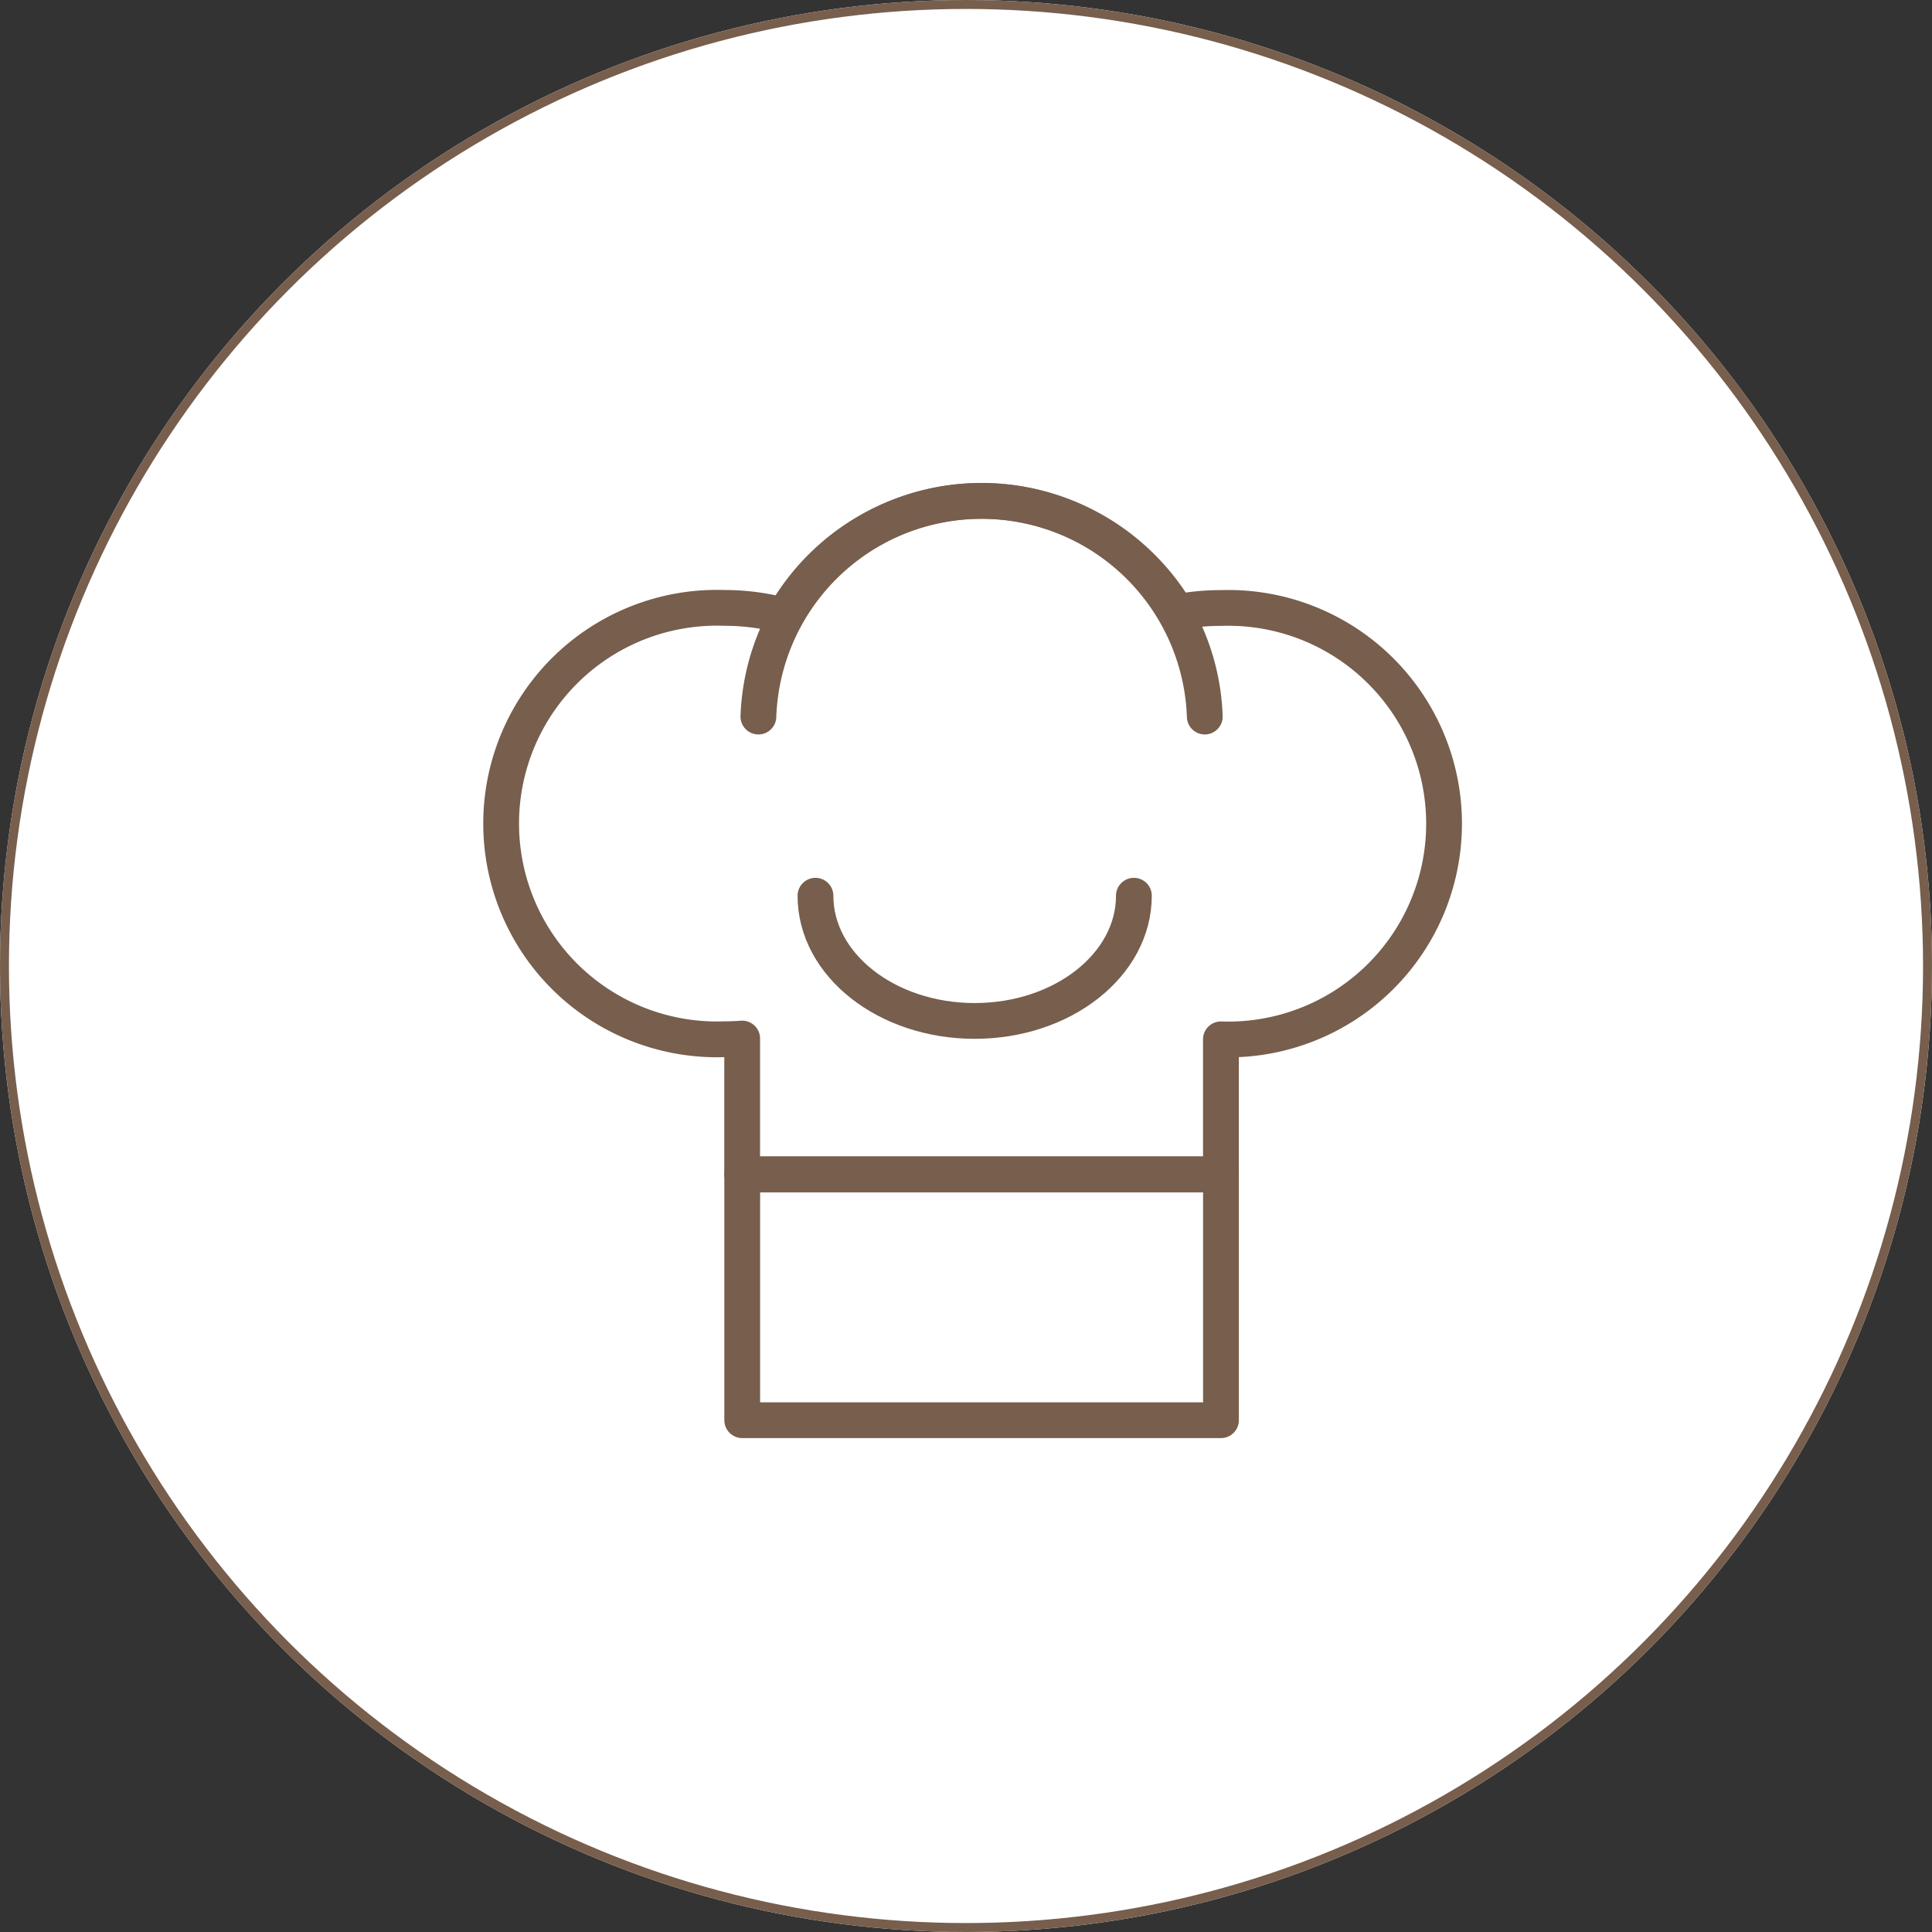 <svg xmlns="http://www.w3.org/2000/svg" width="108" height="108" viewBox="0 0 108 108">
  <rect x="0" y="0" width="108" height="108" fill="#333333" stroke="none"/>
  <g id="Groupe_37749" data-name="Groupe 37749" transform="translate(-1165 -7122)">
    <g id="Ellipse_8" data-name="Ellipse 8" transform="translate(1165 7122)" fill="#fff" stroke="#775e4d" stroke-width="0.5">
      <circle cx="54" cy="54" r="54" stroke="none"/>
      <circle cx="54" cy="54" r="53.75" fill="none"/>
    </g>
    <g id="chef_hat_icon_125542" transform="translate(982.7 6917.4)">
      <path id="Layer_8" d="M250.552,238.877a12.809,12.809,0,0,0-2.459.237,12.3,12.3,0,0,0-4.726-4.631c-.191-.106-.385-.2-.579-.3-.276-.134-.555-.258-.841-.374,0,0,0,0,0,0-.127-.049-.251-.1-.382-.145,0,0-.007,0-.011,0l-.184-.064s-.007,0-.011,0c-.127-.042-.251-.085-.382-.124-.007,0-.018,0-.025-.007l-.177-.053s-.007,0-.011,0l-.194-.053s-.007,0-.014,0c-.057-.014-.117-.032-.177-.046l-.035-.011-.184-.046h0c-.064-.014-.127-.028-.194-.046-.011,0-.021,0-.032-.007-.053-.011-.106-.025-.159-.035a.177.177,0,0,0-.042-.007c-.064-.014-.127-.025-.191-.035s-.127-.025-.191-.035c-.014,0-.032,0-.046-.007-.049-.007-.1-.018-.155-.025-.014,0-.028,0-.042-.007-.064-.011-.127-.018-.194-.028a.045.045,0,0,1-.021,0l-.173-.021c-.018,0-.035,0-.053-.007-.053-.007-.1-.011-.155-.018-.014,0-.028,0-.039,0-.064-.007-.127-.011-.194-.018-.014,0-.028,0-.042,0l-.155-.011c-.018,0-.039,0-.057,0l-.166-.011h-.028c-.064,0-.131-.007-.194-.007h-.053c-.049,0-.1,0-.148,0h-.512c-.053,0-.106,0-.155,0a.2.2,0,0,0-.046,0c-.067,0-.131,0-.2.007a.171.171,0,0,0-.042,0l-.162.011c-.018,0-.035,0-.057,0-.06,0-.12.007-.18.014h-.018c-.067.007-.131.011-.2.018-.018,0-.032,0-.049,0-.053.007-.106.011-.155.018-.014,0-.028,0-.046,0-.067.007-.131.018-.2.025-.007,0-.014,0-.025,0-.057.007-.113.018-.173.025-.018,0-.032,0-.049.007l-.177.028a.154.154,0,0,0-.018,0l-.194.035-.039.007-.162.032-.039.007c-.131.028-.261.057-.389.088a.126.126,0,0,1-.035.007c-.06.014-.12.028-.18.046a.013.013,0,0,0-.011,0l-.2.053c-.007,0-.011,0-.018,0-.06.018-.12.032-.18.049a.22.22,0,0,1-.025.007c-.131.039-.258.078-.389.12l-.018.007c-.2.064-.392.134-.583.208,0,0,0,0-.007,0a13.268,13.268,0,0,0-1.25.565c-.081.042-.163.085-.24.127l-.357.2c-.155.092-.311.187-.463.286l-.226.148c-.113.078-.223.155-.332.233a12.247,12.247,0,0,0-3.515,3.992,12.867,12.867,0,0,0-3.345-.438,12.062,12.062,0,1,0,0,24.109c.336,0,.671-.014,1-.039v7.591h26.762v-7.552a12.06,12.06,0,1,0,.014-24.105Z" transform="translate(0 -0.289)" fill="#fff"/>
      <path id="Layer_9" d="M592.2,1298.4h26.762v13.741H592.2Z" transform="translate(-368.41 -1028.151)" fill="#fff"/>
      <g id="STROKES" transform="translate(210.311 232.6)">
        <path id="Tracé_37058" data-name="Tracé 37058" d="M592.2,1298.4h26.762v13.741H592.2Z" transform="translate(-578.72 -1260.751)" fill="none" stroke="#775e4d" stroke-linecap="round" stroke-linejoin="round" stroke-miterlimit="10" stroke-width="2"/>
        <path id="Tracé_37059" data-name="Tracé 37059" d="M617.8,244.656a12.484,12.484,0,0,1,24.953,0" transform="translate(-603.416 -232.6)" fill="none" stroke="#775e4d" stroke-linecap="round" stroke-linejoin="round" stroke-miterlimit="10" stroke-width="2"/>
        <path id="Tracé_37060" data-name="Tracé 37060" d="M250.842,238.587a13.164,13.164,0,0,0-2.462.233,12.694,12.694,0,0,0-21.958.2,12.867,12.867,0,0,0-3.345-.438,12.063,12.063,0,1,0,0,24.112c.336,0,.671-.014,1-.039v7.591h26.762V262.7a12.063,12.063,0,1,0,0-24.112Z" transform="translate(-210.6 -232.6)" fill="none" stroke="#775e4d" stroke-linecap="round" stroke-linejoin="round" stroke-miterlimit="10" stroke-width="2"/>
        <path id="Tracé_37061" data-name="Tracé 37061" d="M725.9,857.4c0,3.865-3.985,7-8.9,7s-8.9-3.133-8.9-7" transform="translate(-690.526 -835.329)" fill="none" stroke="#775e4d" stroke-linecap="round" stroke-linejoin="round" stroke-miterlimit="10" stroke-width="2"/>
      </g>
    </g>
  </g>
</svg>
